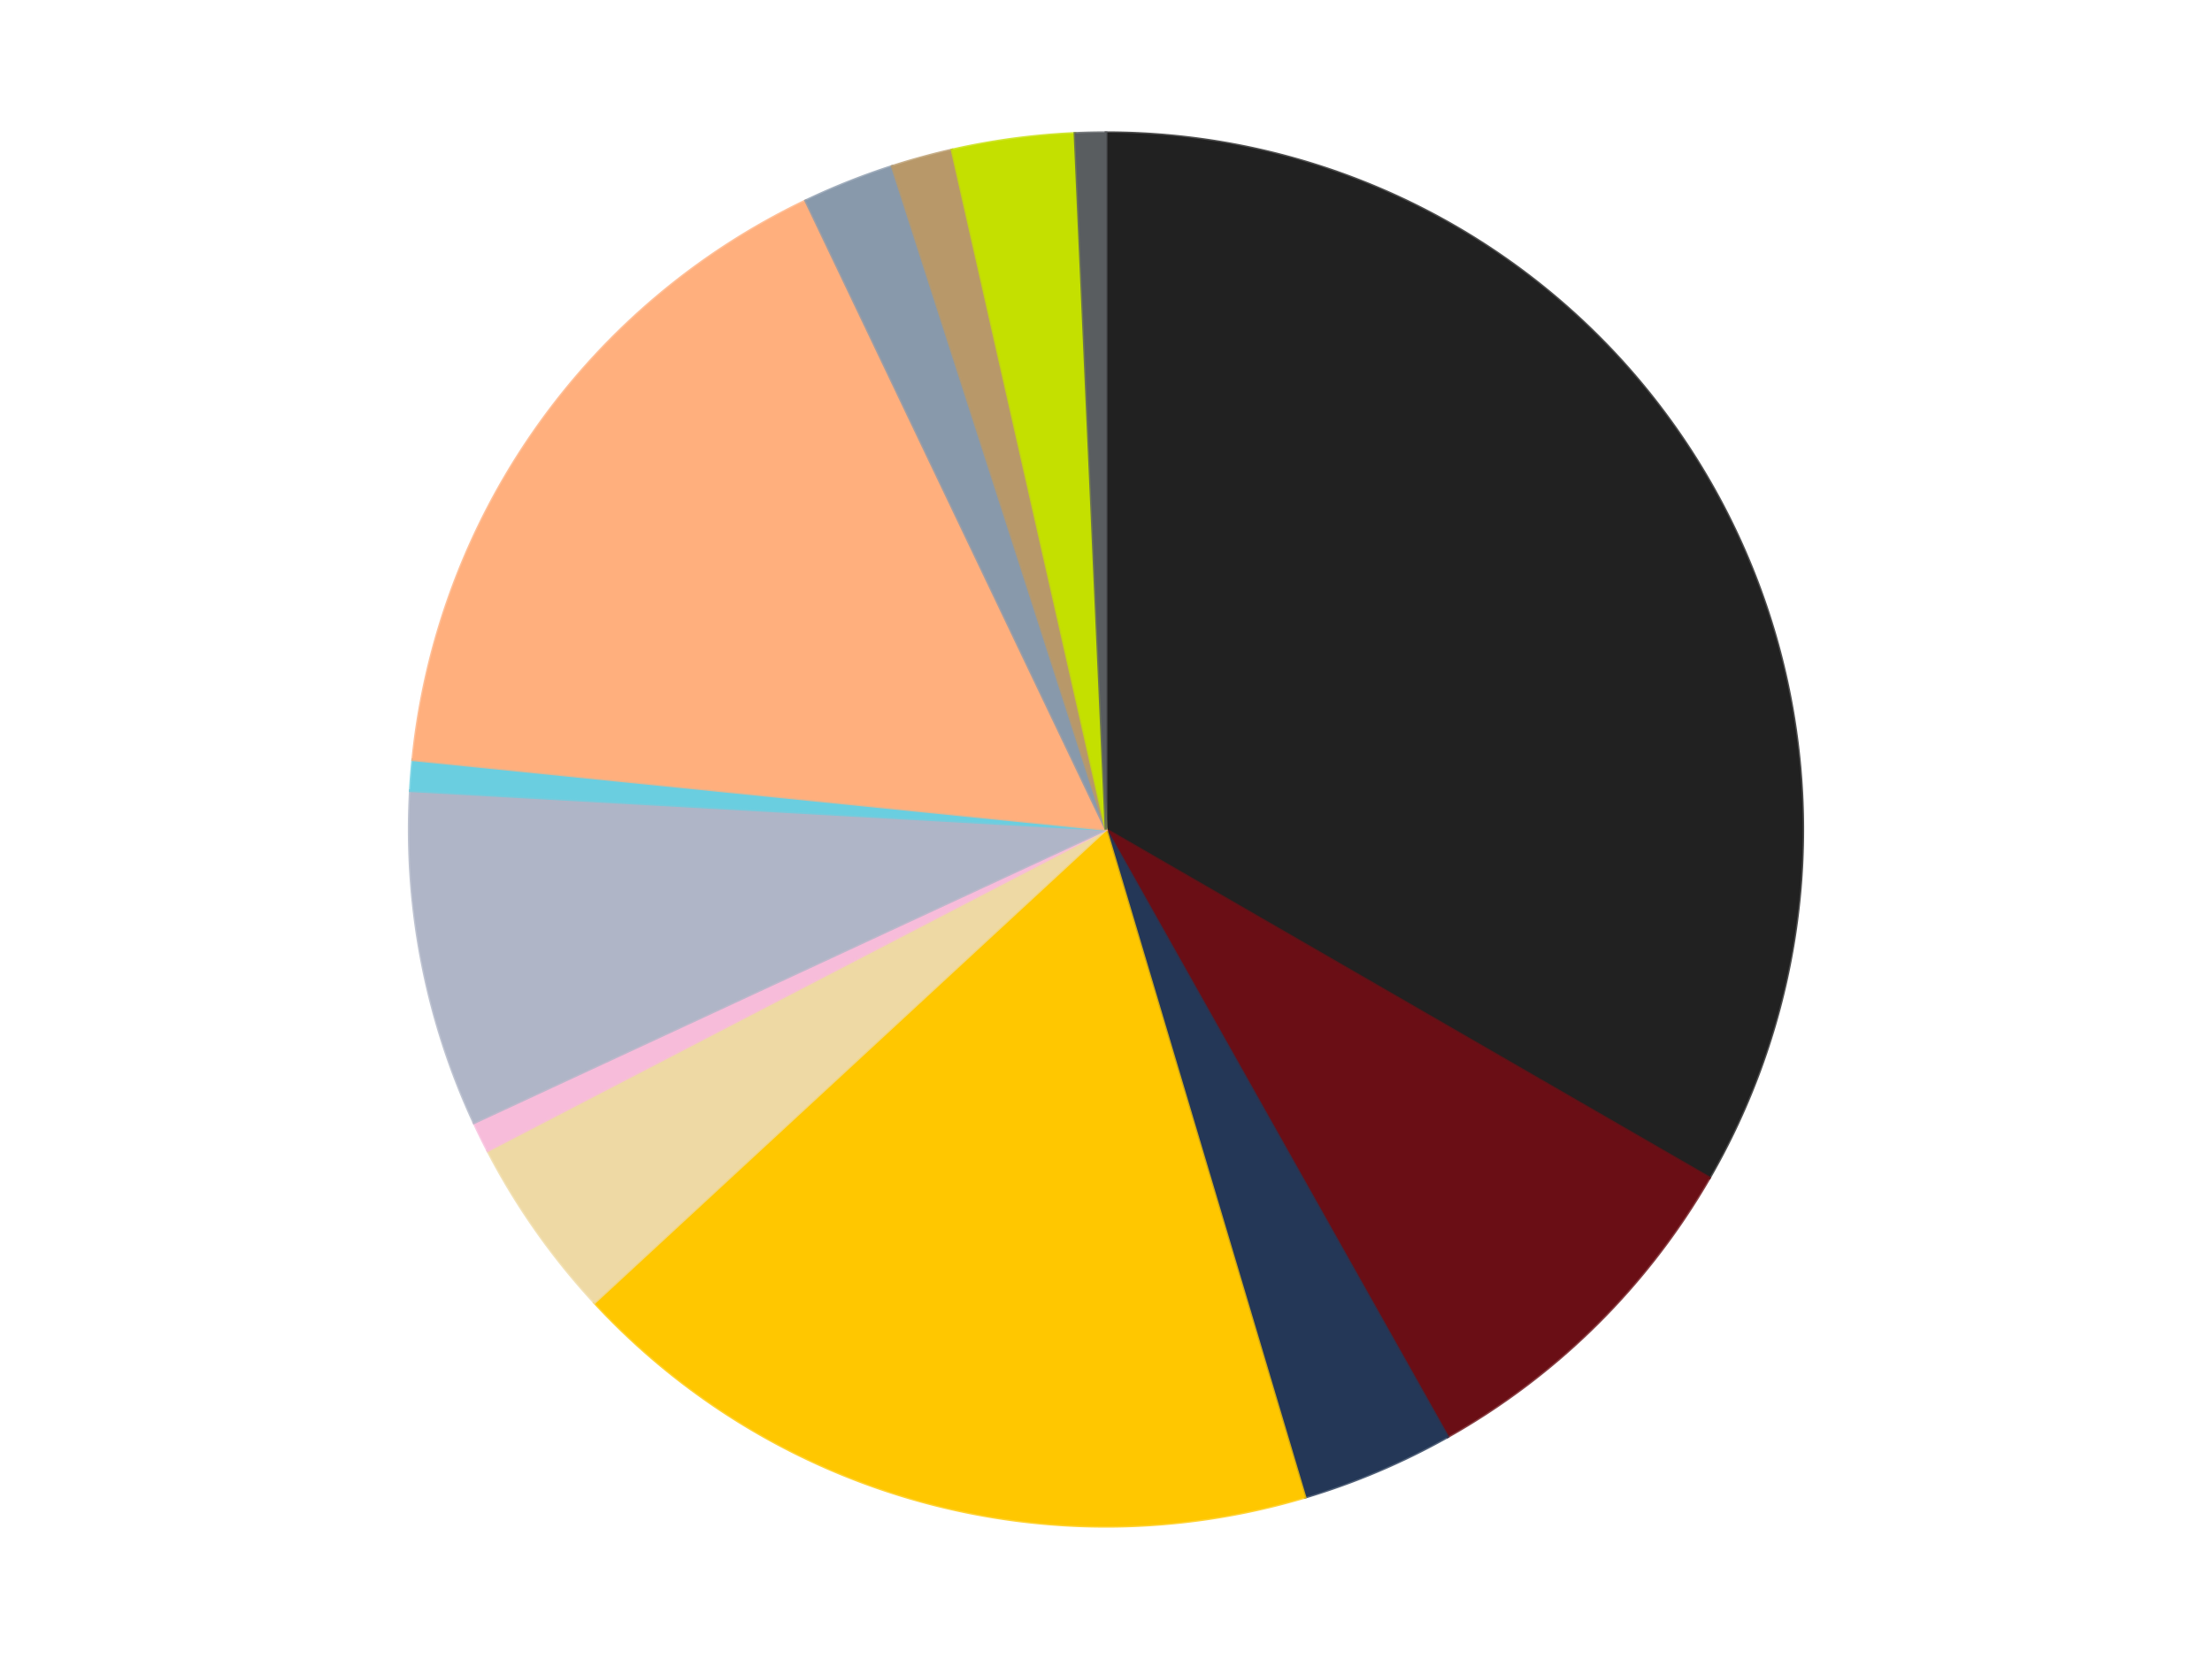 <?xml version='1.0' encoding='utf-8'?>
<svg xmlns="http://www.w3.org/2000/svg" xmlns:xlink="http://www.w3.org/1999/xlink" id="chart-8094efea-d5a5-42ac-ae7e-580e17ceddad" class="pygal-chart" viewBox="0 0 800 600"><!--Generated with pygal 3.0.5 (lxml) ©Kozea 2012-2016 on 2025-08-26--><!--http://pygal.org--><!--http://github.com/Kozea/pygal--><defs><style type="text/css">#chart-8094efea-d5a5-42ac-ae7e-580e17ceddad{-webkit-user-select:none;-webkit-font-smoothing:antialiased;font-family:Consolas,"Liberation Mono",Menlo,Courier,monospace}#chart-8094efea-d5a5-42ac-ae7e-580e17ceddad .title{font-family:Consolas,"Liberation Mono",Menlo,Courier,monospace;font-size:16px}#chart-8094efea-d5a5-42ac-ae7e-580e17ceddad .legends .legend text{font-family:Consolas,"Liberation Mono",Menlo,Courier,monospace;font-size:14px}#chart-8094efea-d5a5-42ac-ae7e-580e17ceddad .axis text{font-family:Consolas,"Liberation Mono",Menlo,Courier,monospace;font-size:10px}#chart-8094efea-d5a5-42ac-ae7e-580e17ceddad .axis text.major{font-family:Consolas,"Liberation Mono",Menlo,Courier,monospace;font-size:10px}#chart-8094efea-d5a5-42ac-ae7e-580e17ceddad .text-overlay text.value{font-family:Consolas,"Liberation Mono",Menlo,Courier,monospace;font-size:16px}#chart-8094efea-d5a5-42ac-ae7e-580e17ceddad .text-overlay text.label{font-family:Consolas,"Liberation Mono",Menlo,Courier,monospace;font-size:10px}#chart-8094efea-d5a5-42ac-ae7e-580e17ceddad .tooltip{font-family:Consolas,"Liberation Mono",Menlo,Courier,monospace;font-size:14px}#chart-8094efea-d5a5-42ac-ae7e-580e17ceddad text.no_data{font-family:Consolas,"Liberation Mono",Menlo,Courier,monospace;font-size:64px}
#chart-8094efea-d5a5-42ac-ae7e-580e17ceddad{background-color:transparent}#chart-8094efea-d5a5-42ac-ae7e-580e17ceddad path,#chart-8094efea-d5a5-42ac-ae7e-580e17ceddad line,#chart-8094efea-d5a5-42ac-ae7e-580e17ceddad rect,#chart-8094efea-d5a5-42ac-ae7e-580e17ceddad circle{-webkit-transition:150ms;-moz-transition:150ms;transition:150ms}#chart-8094efea-d5a5-42ac-ae7e-580e17ceddad .graph &gt; .background{fill:transparent}#chart-8094efea-d5a5-42ac-ae7e-580e17ceddad .plot &gt; .background{fill:transparent}#chart-8094efea-d5a5-42ac-ae7e-580e17ceddad .graph{fill:rgba(0,0,0,.87)}#chart-8094efea-d5a5-42ac-ae7e-580e17ceddad text.no_data{fill:rgba(0,0,0,1)}#chart-8094efea-d5a5-42ac-ae7e-580e17ceddad .title{fill:rgba(0,0,0,1)}#chart-8094efea-d5a5-42ac-ae7e-580e17ceddad .legends .legend text{fill:rgba(0,0,0,.87)}#chart-8094efea-d5a5-42ac-ae7e-580e17ceddad .legends .legend:hover text{fill:rgba(0,0,0,1)}#chart-8094efea-d5a5-42ac-ae7e-580e17ceddad .axis .line{stroke:rgba(0,0,0,1)}#chart-8094efea-d5a5-42ac-ae7e-580e17ceddad .axis .guide.line{stroke:rgba(0,0,0,.54)}#chart-8094efea-d5a5-42ac-ae7e-580e17ceddad .axis .major.line{stroke:rgba(0,0,0,.87)}#chart-8094efea-d5a5-42ac-ae7e-580e17ceddad .axis text.major{fill:rgba(0,0,0,1)}#chart-8094efea-d5a5-42ac-ae7e-580e17ceddad .axis.y .guides:hover .guide.line,#chart-8094efea-d5a5-42ac-ae7e-580e17ceddad .line-graph .axis.x .guides:hover .guide.line,#chart-8094efea-d5a5-42ac-ae7e-580e17ceddad .stackedline-graph .axis.x .guides:hover .guide.line,#chart-8094efea-d5a5-42ac-ae7e-580e17ceddad .xy-graph .axis.x .guides:hover .guide.line{stroke:rgba(0,0,0,1)}#chart-8094efea-d5a5-42ac-ae7e-580e17ceddad .axis .guides:hover text{fill:rgba(0,0,0,1)}#chart-8094efea-d5a5-42ac-ae7e-580e17ceddad .reactive{fill-opacity:1.0;stroke-opacity:.8;stroke-width:1}#chart-8094efea-d5a5-42ac-ae7e-580e17ceddad .ci{stroke:rgba(0,0,0,.87)}#chart-8094efea-d5a5-42ac-ae7e-580e17ceddad .reactive.active,#chart-8094efea-d5a5-42ac-ae7e-580e17ceddad .active .reactive{fill-opacity:0.6;stroke-opacity:.9;stroke-width:4}#chart-8094efea-d5a5-42ac-ae7e-580e17ceddad .ci .reactive.active{stroke-width:1.5}#chart-8094efea-d5a5-42ac-ae7e-580e17ceddad .series text{fill:rgba(0,0,0,1)}#chart-8094efea-d5a5-42ac-ae7e-580e17ceddad .tooltip rect{fill:transparent;stroke:rgba(0,0,0,1);-webkit-transition:opacity 150ms;-moz-transition:opacity 150ms;transition:opacity 150ms}#chart-8094efea-d5a5-42ac-ae7e-580e17ceddad .tooltip .label{fill:rgba(0,0,0,.87)}#chart-8094efea-d5a5-42ac-ae7e-580e17ceddad .tooltip .label{fill:rgba(0,0,0,.87)}#chart-8094efea-d5a5-42ac-ae7e-580e17ceddad .tooltip .legend{font-size:.8em;fill:rgba(0,0,0,.54)}#chart-8094efea-d5a5-42ac-ae7e-580e17ceddad .tooltip .x_label{font-size:.6em;fill:rgba(0,0,0,1)}#chart-8094efea-d5a5-42ac-ae7e-580e17ceddad .tooltip .xlink{font-size:.5em;text-decoration:underline}#chart-8094efea-d5a5-42ac-ae7e-580e17ceddad .tooltip .value{font-size:1.5em}#chart-8094efea-d5a5-42ac-ae7e-580e17ceddad .bound{font-size:.5em}#chart-8094efea-d5a5-42ac-ae7e-580e17ceddad .max-value{font-size:.75em;fill:rgba(0,0,0,.54)}#chart-8094efea-d5a5-42ac-ae7e-580e17ceddad .map-element{fill:transparent;stroke:rgba(0,0,0,.54) !important}#chart-8094efea-d5a5-42ac-ae7e-580e17ceddad .map-element .reactive{fill-opacity:inherit;stroke-opacity:inherit}#chart-8094efea-d5a5-42ac-ae7e-580e17ceddad .color-0,#chart-8094efea-d5a5-42ac-ae7e-580e17ceddad .color-0 a:visited{stroke:#F44336;fill:#F44336}#chart-8094efea-d5a5-42ac-ae7e-580e17ceddad .color-1,#chart-8094efea-d5a5-42ac-ae7e-580e17ceddad .color-1 a:visited{stroke:#3F51B5;fill:#3F51B5}#chart-8094efea-d5a5-42ac-ae7e-580e17ceddad .color-2,#chart-8094efea-d5a5-42ac-ae7e-580e17ceddad .color-2 a:visited{stroke:#009688;fill:#009688}#chart-8094efea-d5a5-42ac-ae7e-580e17ceddad .color-3,#chart-8094efea-d5a5-42ac-ae7e-580e17ceddad .color-3 a:visited{stroke:#FFC107;fill:#FFC107}#chart-8094efea-d5a5-42ac-ae7e-580e17ceddad .color-4,#chart-8094efea-d5a5-42ac-ae7e-580e17ceddad .color-4 a:visited{stroke:#FF5722;fill:#FF5722}#chart-8094efea-d5a5-42ac-ae7e-580e17ceddad .color-5,#chart-8094efea-d5a5-42ac-ae7e-580e17ceddad .color-5 a:visited{stroke:#9C27B0;fill:#9C27B0}#chart-8094efea-d5a5-42ac-ae7e-580e17ceddad .color-6,#chart-8094efea-d5a5-42ac-ae7e-580e17ceddad .color-6 a:visited{stroke:#03A9F4;fill:#03A9F4}#chart-8094efea-d5a5-42ac-ae7e-580e17ceddad .color-7,#chart-8094efea-d5a5-42ac-ae7e-580e17ceddad .color-7 a:visited{stroke:#8BC34A;fill:#8BC34A}#chart-8094efea-d5a5-42ac-ae7e-580e17ceddad .color-8,#chart-8094efea-d5a5-42ac-ae7e-580e17ceddad .color-8 a:visited{stroke:#FF9800;fill:#FF9800}#chart-8094efea-d5a5-42ac-ae7e-580e17ceddad .color-9,#chart-8094efea-d5a5-42ac-ae7e-580e17ceddad .color-9 a:visited{stroke:#E91E63;fill:#E91E63}#chart-8094efea-d5a5-42ac-ae7e-580e17ceddad .color-10,#chart-8094efea-d5a5-42ac-ae7e-580e17ceddad .color-10 a:visited{stroke:#2196F3;fill:#2196F3}#chart-8094efea-d5a5-42ac-ae7e-580e17ceddad .color-11,#chart-8094efea-d5a5-42ac-ae7e-580e17ceddad .color-11 a:visited{stroke:#4CAF50;fill:#4CAF50}#chart-8094efea-d5a5-42ac-ae7e-580e17ceddad .color-12,#chart-8094efea-d5a5-42ac-ae7e-580e17ceddad .color-12 a:visited{stroke:#FFEB3B;fill:#FFEB3B}#chart-8094efea-d5a5-42ac-ae7e-580e17ceddad .text-overlay .color-0 text{fill:black}#chart-8094efea-d5a5-42ac-ae7e-580e17ceddad .text-overlay .color-1 text{fill:black}#chart-8094efea-d5a5-42ac-ae7e-580e17ceddad .text-overlay .color-2 text{fill:black}#chart-8094efea-d5a5-42ac-ae7e-580e17ceddad .text-overlay .color-3 text{fill:black}#chart-8094efea-d5a5-42ac-ae7e-580e17ceddad .text-overlay .color-4 text{fill:black}#chart-8094efea-d5a5-42ac-ae7e-580e17ceddad .text-overlay .color-5 text{fill:black}#chart-8094efea-d5a5-42ac-ae7e-580e17ceddad .text-overlay .color-6 text{fill:black}#chart-8094efea-d5a5-42ac-ae7e-580e17ceddad .text-overlay .color-7 text{fill:black}#chart-8094efea-d5a5-42ac-ae7e-580e17ceddad .text-overlay .color-8 text{fill:black}#chart-8094efea-d5a5-42ac-ae7e-580e17ceddad .text-overlay .color-9 text{fill:black}#chart-8094efea-d5a5-42ac-ae7e-580e17ceddad .text-overlay .color-10 text{fill:black}#chart-8094efea-d5a5-42ac-ae7e-580e17ceddad .text-overlay .color-11 text{fill:black}#chart-8094efea-d5a5-42ac-ae7e-580e17ceddad .text-overlay .color-12 text{fill:black}
#chart-8094efea-d5a5-42ac-ae7e-580e17ceddad text.no_data{text-anchor:middle}#chart-8094efea-d5a5-42ac-ae7e-580e17ceddad .guide.line{fill:none}#chart-8094efea-d5a5-42ac-ae7e-580e17ceddad .centered{text-anchor:middle}#chart-8094efea-d5a5-42ac-ae7e-580e17ceddad .title{text-anchor:middle}#chart-8094efea-d5a5-42ac-ae7e-580e17ceddad .legends .legend text{fill-opacity:1}#chart-8094efea-d5a5-42ac-ae7e-580e17ceddad .axis.x text{text-anchor:middle}#chart-8094efea-d5a5-42ac-ae7e-580e17ceddad .axis.x:not(.web) text[transform]{text-anchor:start}#chart-8094efea-d5a5-42ac-ae7e-580e17ceddad .axis.x:not(.web) text[transform].backwards{text-anchor:end}#chart-8094efea-d5a5-42ac-ae7e-580e17ceddad .axis.y text{text-anchor:end}#chart-8094efea-d5a5-42ac-ae7e-580e17ceddad .axis.y text[transform].backwards{text-anchor:start}#chart-8094efea-d5a5-42ac-ae7e-580e17ceddad .axis.y2 text{text-anchor:start}#chart-8094efea-d5a5-42ac-ae7e-580e17ceddad .axis.y2 text[transform].backwards{text-anchor:end}#chart-8094efea-d5a5-42ac-ae7e-580e17ceddad .axis .guide.line{stroke-dasharray:4,4;stroke:black}#chart-8094efea-d5a5-42ac-ae7e-580e17ceddad .axis .major.guide.line{stroke-dasharray:6,6;stroke:black}#chart-8094efea-d5a5-42ac-ae7e-580e17ceddad .horizontal .axis.y .guide.line,#chart-8094efea-d5a5-42ac-ae7e-580e17ceddad .horizontal .axis.y2 .guide.line,#chart-8094efea-d5a5-42ac-ae7e-580e17ceddad .vertical .axis.x .guide.line{opacity:0}#chart-8094efea-d5a5-42ac-ae7e-580e17ceddad .horizontal .axis.always_show .guide.line,#chart-8094efea-d5a5-42ac-ae7e-580e17ceddad .vertical .axis.always_show .guide.line{opacity:1 !important}#chart-8094efea-d5a5-42ac-ae7e-580e17ceddad .axis.y .guides:hover .guide.line,#chart-8094efea-d5a5-42ac-ae7e-580e17ceddad .axis.y2 .guides:hover .guide.line,#chart-8094efea-d5a5-42ac-ae7e-580e17ceddad .axis.x .guides:hover .guide.line{opacity:1}#chart-8094efea-d5a5-42ac-ae7e-580e17ceddad .axis .guides:hover text{opacity:1}#chart-8094efea-d5a5-42ac-ae7e-580e17ceddad .nofill{fill:none}#chart-8094efea-d5a5-42ac-ae7e-580e17ceddad .subtle-fill{fill-opacity:.2}#chart-8094efea-d5a5-42ac-ae7e-580e17ceddad .dot{stroke-width:1px;fill-opacity:1;stroke-opacity:1}#chart-8094efea-d5a5-42ac-ae7e-580e17ceddad .dot.active{stroke-width:5px}#chart-8094efea-d5a5-42ac-ae7e-580e17ceddad .dot.negative{fill:transparent}#chart-8094efea-d5a5-42ac-ae7e-580e17ceddad text,#chart-8094efea-d5a5-42ac-ae7e-580e17ceddad tspan{stroke:none !important}#chart-8094efea-d5a5-42ac-ae7e-580e17ceddad .series text.active{opacity:1}#chart-8094efea-d5a5-42ac-ae7e-580e17ceddad .tooltip rect{fill-opacity:.95;stroke-width:.5}#chart-8094efea-d5a5-42ac-ae7e-580e17ceddad .tooltip text{fill-opacity:1}#chart-8094efea-d5a5-42ac-ae7e-580e17ceddad .showable{visibility:hidden}#chart-8094efea-d5a5-42ac-ae7e-580e17ceddad .showable.shown{visibility:visible}#chart-8094efea-d5a5-42ac-ae7e-580e17ceddad .gauge-background{fill:rgba(229,229,229,1);stroke:none}#chart-8094efea-d5a5-42ac-ae7e-580e17ceddad .bg-lines{stroke:transparent;stroke-width:2px}</style><script type="text/javascript">window.pygal = window.pygal || {};window.pygal.config = window.pygal.config || {};window.pygal.config['8094efea-d5a5-42ac-ae7e-580e17ceddad'] = {"allow_interruptions": false, "box_mode": "extremes", "classes": ["pygal-chart"], "css": ["file://style.css", "file://graph.css"], "defs": [], "disable_xml_declaration": false, "dots_size": 2.5, "dynamic_print_values": false, "explicit_size": false, "fill": false, "force_uri_protocol": "https", "formatter": null, "half_pie": false, "height": 600, "include_x_axis": false, "inner_radius": 0, "interpolate": null, "interpolation_parameters": {}, "interpolation_precision": 250, "inverse_y_axis": false, "js": ["//kozea.github.io/pygal.js/2.0.x/pygal-tooltips.min.js"], "legend_at_bottom": false, "legend_at_bottom_columns": null, "legend_box_size": 12, "logarithmic": false, "margin": 20, "margin_bottom": null, "margin_left": null, "margin_right": null, "margin_top": null, "max_scale": 16, "min_scale": 4, "missing_value_fill_truncation": "x", "no_data_text": "No data", "no_prefix": false, "order_min": null, "pretty_print": false, "print_labels": false, "print_values": false, "print_values_position": "center", "print_zeroes": true, "range": null, "rounded_bars": null, "secondary_range": null, "show_dots": true, "show_legend": false, "show_minor_x_labels": true, "show_minor_y_labels": true, "show_only_major_dots": false, "show_x_guides": false, "show_x_labels": true, "show_y_guides": true, "show_y_labels": true, "spacing": 10, "stack_from_top": false, "strict": false, "stroke": true, "stroke_style": null, "style": {"background": "transparent", "ci_colors": [], "colors": ["#F44336", "#3F51B5", "#009688", "#FFC107", "#FF5722", "#9C27B0", "#03A9F4", "#8BC34A", "#FF9800", "#E91E63", "#2196F3", "#4CAF50", "#FFEB3B", "#673AB7", "#00BCD4", "#CDDC39", "#9E9E9E", "#607D8B"], "dot_opacity": "1", "font_family": "Consolas, \"Liberation Mono\", Menlo, Courier, monospace", "foreground": "rgba(0, 0, 0, .87)", "foreground_strong": "rgba(0, 0, 0, 1)", "foreground_subtle": "rgba(0, 0, 0, .54)", "guide_stroke_color": "black", "guide_stroke_dasharray": "4,4", "label_font_family": "Consolas, \"Liberation Mono\", Menlo, Courier, monospace", "label_font_size": 10, "legend_font_family": "Consolas, \"Liberation Mono\", Menlo, Courier, monospace", "legend_font_size": 14, "major_guide_stroke_color": "black", "major_guide_stroke_dasharray": "6,6", "major_label_font_family": "Consolas, \"Liberation Mono\", Menlo, Courier, monospace", "major_label_font_size": 10, "no_data_font_family": "Consolas, \"Liberation Mono\", Menlo, Courier, monospace", "no_data_font_size": 64, "opacity": "1.0", "opacity_hover": "0.6", "plot_background": "transparent", "stroke_opacity": ".8", "stroke_opacity_hover": ".9", "stroke_width": "1", "stroke_width_hover": "4", "title_font_family": "Consolas, \"Liberation Mono\", Menlo, Courier, monospace", "title_font_size": 16, "tooltip_font_family": "Consolas, \"Liberation Mono\", Menlo, Courier, monospace", "tooltip_font_size": 14, "transition": "150ms", "value_background": "rgba(229, 229, 229, 1)", "value_colors": [], "value_font_family": "Consolas, \"Liberation Mono\", Menlo, Courier, monospace", "value_font_size": 16, "value_label_font_family": "Consolas, \"Liberation Mono\", Menlo, Courier, monospace", "value_label_font_size": 10}, "title": null, "tooltip_border_radius": 0, "tooltip_fancy_mode": true, "truncate_label": null, "truncate_legend": null, "width": 800, "x_label_rotation": 0, "x_labels": null, "x_labels_major": null, "x_labels_major_count": null, "x_labels_major_every": null, "x_title": null, "xrange": null, "y_label_rotation": 0, "y_labels": null, "y_labels_major": null, "y_labels_major_count": null, "y_labels_major_every": null, "y_title": null, "zero": 0, "legends": ["Black", "Dark Red", "Dark Blue", "Bright Light Orange", "Tan", "Bright Pink", "Light Bluish Gray", "Medium Azure", "Nougat", "Sand Blue", "Dark Tan", "Lime", "Dark Bluish Gray"]}</script><script type="text/javascript" xlink:href="https://kozea.github.io/pygal.js/2.0.x/pygal-tooltips.min.js"/></defs><title>Pygal</title><g class="graph pie-graph vertical"><rect x="0" y="0" width="800" height="600" class="background"/><g transform="translate(20, 20)" class="plot"><rect x="0" y="0" width="760" height="560" class="background"/><g class="series serie-0 color-0"><g class="slices"><g class="slice" style="fill: #212121; stroke: #212121"><path d="M380 28 A252 252 0 0 1 598.238 406 L380 280 A0 0 0 0 0 380 280 z" class="slice reactive tooltip-trigger"/><desc class="value">47</desc><desc class="x centered">489.1192008768393</desc><desc class="y centered">217.0</desc></g></g></g><g class="series serie-1 color-1"><g class="slices"><g class="slice" style="fill: #6A0E15; stroke: #6A0E15"><path d="M598.238 406 A252 252 0 0 1 503.561 499.629 L380 280 A0 0 0 0 0 380 280 z" class="slice reactive tooltip-trigger"/><desc class="value">12</desc><desc class="x centered">468.597795334387</desc><desc class="y centered">369.59034915595583</desc></g></g></g><g class="series serie-2 color-2"><g class="slices"><g class="slice" style="fill: #243757; stroke: #243757"><path d="M503.561 499.629 A252 252 0 0 1 451.976 521.503 L380 280 A0 0 0 0 0 380 280 z" class="slice reactive tooltip-trigger"/><desc class="value">5</desc><desc class="x centered">429.18904867060036</desc><desc class="y centered">396.00188572123</desc></g></g></g><g class="series serie-3 color-3"><g class="slices"><g class="slice" style="fill: #FFC700; stroke: #FFC700"><path d="M451.976 521.503 A252 252 0 0 1 194.998 451.109 L380 280 A0 0 0 0 0 380 280 z" class="slice reactive tooltip-trigger"/><desc class="value">25</desc><desc class="x centered">346.71137936421803</desc><desc class="y centered">401.52311605685145</desc></g></g></g><g class="series serie-4 color-4"><g class="slices"><g class="slice" style="fill: #EED9A4; stroke: #EED9A4"><path d="M194.998 451.109 A252 252 0 0 1 156.365 396.153 L380 280 A0 0 0 0 0 380 280 z" class="slice reactive tooltip-trigger"/><desc class="value">6</desc><desc class="x centered">276.9212075372745</desc><desc class="y centered">352.4621455963482</desc></g></g></g><g class="series serie-5 color-5"><g class="slices"><g class="slice" style="fill: #F7BCDA; stroke: #F7BCDA"><path d="M156.365 396.153 A252 252 0 0 1 151.413 386.076 L380 280 A0 0 0 0 0 380 280 z" class="slice reactive tooltip-trigger"/><desc class="value">1</desc><desc class="x centered">266.9165396173206</desc><desc class="y centered">335.57095453453167</desc></g></g></g><g class="series serie-6 color-6"><g class="slices"><g class="slice" style="fill: #AFB5C7; stroke: #AFB5C7"><path d="M151.413 386.076 A252 252 0 0 1 128.391 265.97 L380 280 A0 0 0 0 0 380 280 z" class="slice reactive tooltip-trigger"/><desc class="value">11</desc><desc class="x centered">256.2528975868014</desc><desc class="y centered">303.7203424161064</desc></g></g></g><g class="series serie-7 color-7"><g class="slices"><g class="slice" style="fill: #6ACEE0; stroke: #6ACEE0"><path d="M128.391 265.97 A252 252 0 0 1 129.266 254.776 L380 280 A0 0 0 0 0 380 280 z" class="slice reactive tooltip-trigger"/><desc class="value">1</desc><desc class="x centered">254.38292882302514</desc><desc class="y centered">270.18412362960737</desc></g></g></g><g class="series serie-8 color-8"><g class="slices"><g class="slice" style="fill: #FFAF7D; stroke: #FFAF7D"><path d="M129.266 254.776 A252 252 0 0 1 271.385 52.609 L380 280 A0 0 0 0 0 380 280 z" class="slice reactive tooltip-trigger"/><desc class="value">23</desc><desc class="x centered">276.9212075372743</desc><desc class="y centered">207.53785440365203</desc></g></g></g><g class="series serie-9 color-9"><g class="slices"><g class="slice" style="fill: #8899AB; stroke: #8899AB"><path d="M271.385 52.609 A252 252 0 0 1 302.662 40.161 L380 280 A0 0 0 0 0 380 280 z" class="slice reactive tooltip-trigger"/><desc class="value">3</desc><desc class="x centered">333.40756123425297</desc><desc class="y centered">162.93102610059267</desc></g></g></g><g class="series serie-10 color-10"><g class="slices"><g class="slice" style="fill: #B89869; stroke: #B89869"><path d="M302.662 40.161 A252 252 0 0 1 324.316 34.229 L380 280 A0 0 0 0 0 380 280 z" class="slice reactive tooltip-trigger"/><desc class="value">2</desc><desc class="x centered">346.7113793642177</desc><desc class="y centered">158.4768839431486</desc></g></g></g><g class="series serie-11 color-11"><g class="slices"><g class="slice" style="fill: #C4E000; stroke: #C4E000"><path d="M324.316 34.229 A252 252 0 0 1 368.774 28.25 L380 280 A0 0 0 0 0 380 280 z" class="slice reactive tooltip-trigger"/><desc class="value">4</desc><desc class="x centered">363.2058436229037</desc><desc class="y centered">155.12423649249774</desc></g></g></g><g class="series serie-12 color-12"><g class="slices"><g class="slice" style="fill: #595D60; stroke: #595D60"><path d="M368.774 28.25 A252 252 0 0 1 380 28 L380 280 A0 0 0 0 0 380 280 z" class="slice reactive tooltip-trigger"/><desc class="value">1</desc><desc class="x centered">377.1928516049392</desc><desc class="y centered">154.03127404832537</desc></g></g></g></g><g class="titles"/><g transform="translate(20, 20)" class="plot overlay"><g class="series serie-0 color-0"/><g class="series serie-1 color-1"/><g class="series serie-2 color-2"/><g class="series serie-3 color-3"/><g class="series serie-4 color-4"/><g class="series serie-5 color-5"/><g class="series serie-6 color-6"/><g class="series serie-7 color-7"/><g class="series serie-8 color-8"/><g class="series serie-9 color-9"/><g class="series serie-10 color-10"/><g class="series serie-11 color-11"/><g class="series serie-12 color-12"/></g><g transform="translate(20, 20)" class="plot text-overlay"><g class="series serie-0 color-0"/><g class="series serie-1 color-1"/><g class="series serie-2 color-2"/><g class="series serie-3 color-3"/><g class="series serie-4 color-4"/><g class="series serie-5 color-5"/><g class="series serie-6 color-6"/><g class="series serie-7 color-7"/><g class="series serie-8 color-8"/><g class="series serie-9 color-9"/><g class="series serie-10 color-10"/><g class="series serie-11 color-11"/><g class="series serie-12 color-12"/></g><g transform="translate(20, 20)" class="plot tooltip-overlay"><g transform="translate(0 0)" style="opacity: 0" class="tooltip"><rect rx="0" ry="0" width="0" height="0" class="tooltip-box"/><g class="text"/></g></g></g></svg>